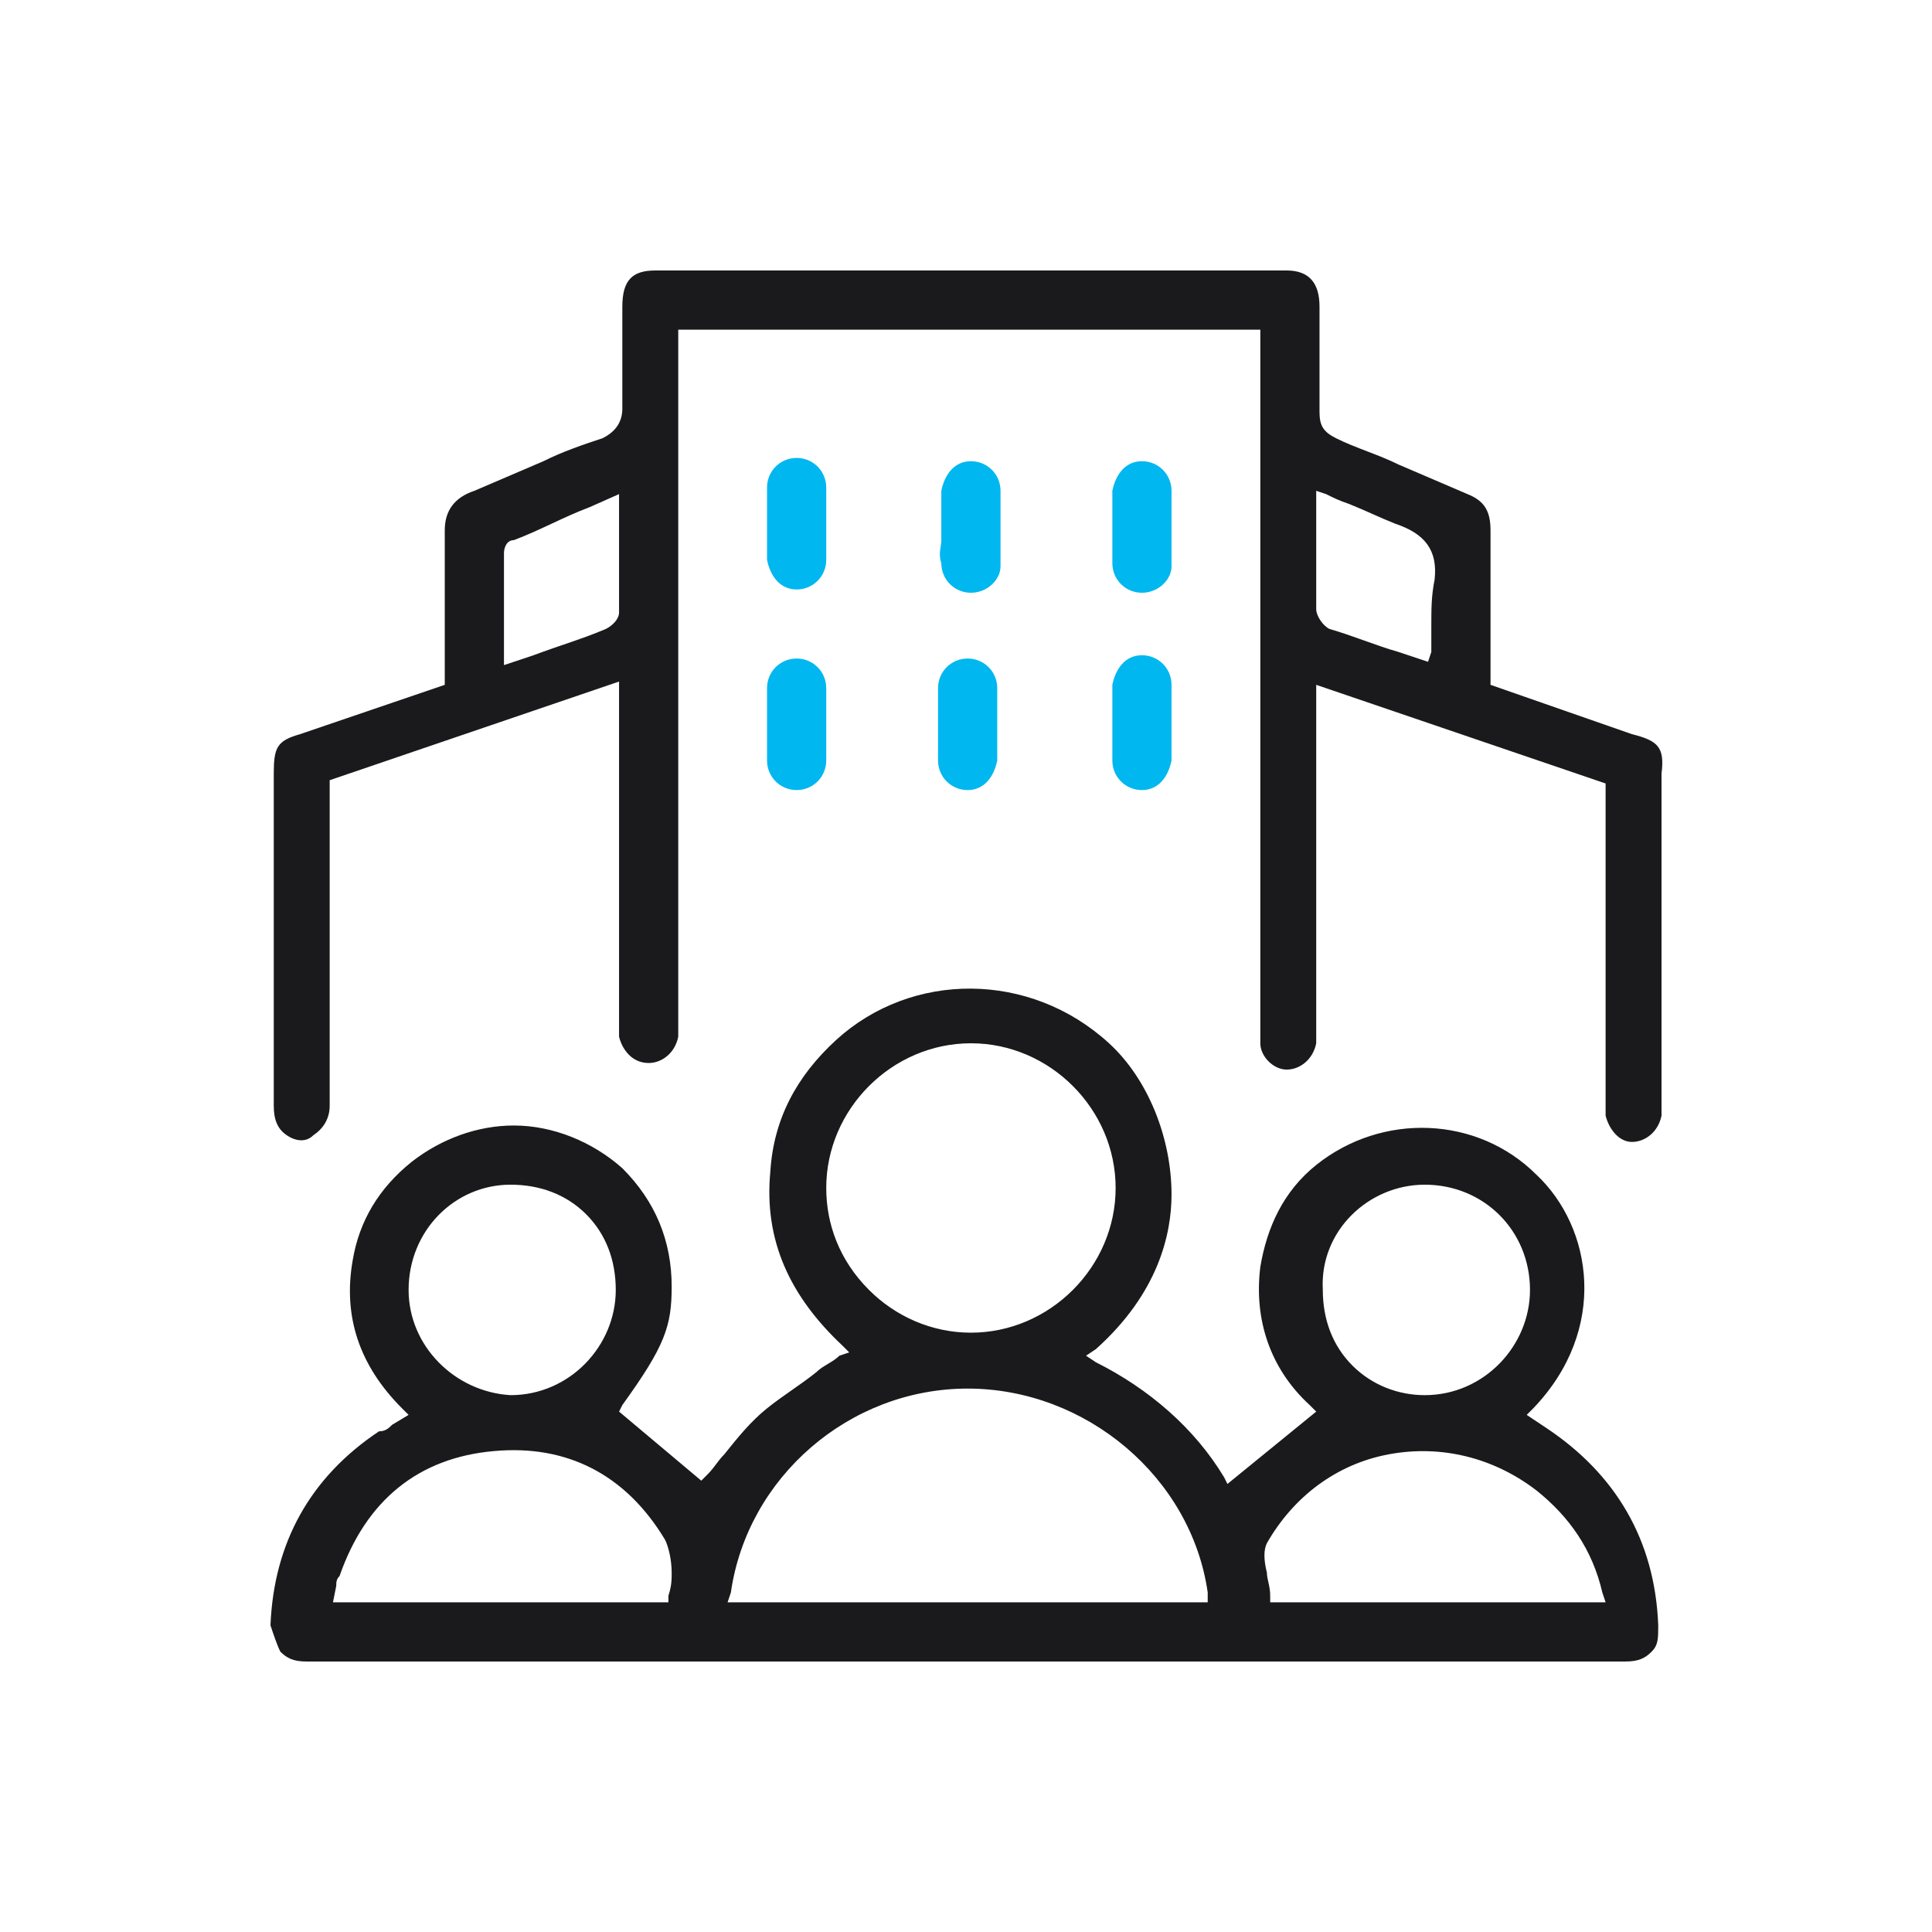 <?xml version="1.0" encoding="UTF-8"?>
<svg xmlns="http://www.w3.org/2000/svg" width="100" height="100" viewBox="0 0 100 100" fill="none">
  <path d="M14.511 85.49C14.851 85.83 15.191 86 15.872 86C19.447 86 35.617 86 42.596 86H56.383C62.511 86 80.383 86 84.128 86C84.808 86 85.149 85.83 85.489 85.49C85.83 85.149 85.83 84.809 85.83 84.128C85.66 79.703 83.617 76.298 80.043 73.915L79.021 73.234L79.362 72.894C83.277 68.809 82.425 63.532 79.532 60.809C76.468 57.745 71.532 57.575 68.128 60.298C66.425 61.66 65.575 63.532 65.234 65.575C64.894 68.298 65.745 70.851 67.787 72.724L68.128 73.064L63.532 76.809L63.362 76.468C61.83 73.915 59.447 71.873 56.723 70.511L56.213 70.171L56.723 69.83C59.957 66.936 60.638 63.873 60.638 61.83C60.638 58.937 59.447 55.873 57.404 54C53.319 50.256 47.191 50.256 43.277 53.83C41.234 55.703 40.043 57.915 39.872 60.639C39.532 64.213 40.894 67.107 43.617 69.66L43.957 70L43.447 70.171C43.106 70.511 42.596 70.681 42.255 71.022C41.404 71.703 40.553 72.213 39.702 72.894C38.851 73.575 38.17 74.426 37.489 75.277C37.149 75.617 36.979 75.958 36.638 76.298L36.298 76.639L32.043 73.064L32.213 72.724C34.425 69.66 34.766 68.639 34.766 66.596C34.766 64.213 33.915 62.17 32.213 60.468C30.681 59.107 28.638 58.256 26.596 58.256C24.723 58.256 22.851 58.937 21.319 60.128C19.617 61.49 18.596 63.192 18.255 65.234C17.745 68.128 18.596 70.681 20.808 72.894L21.149 73.234L20.298 73.745C20.128 73.915 19.957 74.085 19.617 74.085C16.043 76.468 14.17 79.873 14 84.128C14.17 84.639 14.34 85.149 14.511 85.49ZM73.745 61.319C76.808 61.319 79.192 63.703 79.192 66.766C79.192 69.66 76.808 72.213 73.745 72.213C72.383 72.213 71.021 71.703 70 70.681C68.979 69.66 68.468 68.298 68.468 66.766C68.298 63.703 70.851 61.319 73.745 61.319ZM65.575 79.873C66.936 77.49 69.149 75.788 71.872 75.277C74.596 74.766 77.319 75.447 79.532 77.149C81.234 78.511 82.425 80.213 82.936 82.426L83.106 82.936H65.745V82.596C65.745 82.085 65.575 81.745 65.575 81.405C65.404 80.724 65.404 80.213 65.575 79.873ZM42.766 61.49C42.766 57.405 46.17 54 50.255 54C52.298 54 54.17 54.851 55.532 56.213C56.894 57.575 57.745 59.447 57.745 61.49C57.745 65.575 54.34 68.979 50.255 68.979C48.213 68.979 46.34 68.128 44.979 66.766C43.447 65.234 42.766 63.362 42.766 61.49ZM37.83 82.426C38.681 76.468 43.957 71.873 50.085 71.873C56.213 71.873 61.66 76.468 62.511 82.426V82.936H37.66L37.83 82.426ZM21.149 66.766C21.149 63.703 23.532 61.319 26.425 61.319C27.957 61.319 29.319 61.83 30.34 62.851C31.362 63.873 31.872 65.234 31.872 66.766C31.872 69.66 29.489 72.213 26.425 72.213C23.532 72.043 21.149 69.66 21.149 66.766ZM17.404 82.085C17.404 81.915 17.404 81.745 17.575 81.575C18.936 77.66 21.66 75.447 25.575 75.107C29.319 74.766 32.383 76.298 34.425 79.702C34.596 80.043 34.766 80.724 34.766 81.405C34.766 81.745 34.766 82.085 34.596 82.596V82.936H34.255H18.596H17.234L17.404 82.085Z" fill="#1A1A1C"></path>
  <path d="M84.468 38L77.149 35.447V32.894C77.149 31.021 77.149 29.319 77.149 27.447C77.149 26.425 76.808 25.915 75.957 25.575C74.766 25.064 73.574 24.553 72.383 24.043C71.361 23.532 70.17 23.192 69.149 22.681C68.468 22.34 68.298 22 68.298 21.319C68.298 19.787 68.298 18.255 68.298 16.723V15.872C68.298 14.681 67.787 14 66.596 14C61.149 14 55.702 14 50.255 14C44.808 14 39.361 14 33.915 14C32.723 14 32.212 14.511 32.212 15.872V16.894C32.212 18.255 32.212 19.787 32.212 21.149C32.212 21.83 31.872 22.34 31.191 22.681C30.17 23.021 29.149 23.362 28.127 23.872C26.936 24.383 25.744 24.894 24.553 25.404C23.532 25.745 23.021 26.425 23.021 27.447C23.021 29.149 23.021 31.021 23.021 32.894V35.447L15.532 38C14.34 38.34 14.17 38.681 14.17 40.043V49.915C14.17 52.298 14.17 54.851 14.17 57.234C14.17 57.915 14.34 58.425 14.851 58.766C15.361 59.106 15.872 59.106 16.212 58.766C16.723 58.425 17.064 57.915 17.064 57.234C17.064 54 17.064 50.596 17.064 47.362V40.383L32.042 35.277V53.149C32.042 53.319 32.042 53.489 32.042 53.66C32.212 54.34 32.723 55.021 33.574 55.021C34.255 55.021 34.936 54.511 35.106 53.66C35.106 53.489 35.106 53.149 35.106 52.979V52.809V17.064H65.234V53.319C65.234 53.489 65.234 53.66 65.234 54C65.234 54.681 65.915 55.362 66.596 55.362C67.276 55.362 67.957 54.851 68.127 54C68.127 53.83 68.127 53.66 68.127 53.489V53.319V35.447L83.106 40.553V57.234C83.106 57.404 83.106 57.575 83.106 57.745C83.276 58.425 83.787 59.106 84.468 59.106C85.149 59.106 85.829 58.596 86 57.745C86 57.575 86 57.404 86 57.064V56.894V40.043C86.17 38.681 85.829 38.34 84.468 38ZM32.042 27.277C32.042 28.808 32.042 30.17 32.042 31.702C32.042 32.043 31.702 32.383 31.361 32.553C30.17 33.064 28.978 33.404 27.617 33.915L26.085 34.425V32.894C26.085 31.362 26.085 30 26.085 28.638C26.085 28.298 26.255 27.957 26.596 27.957C27.957 27.447 29.149 26.766 30.51 26.255L32.042 25.575V27.277ZM74.085 32.383C74.085 32.723 74.085 33.064 74.085 33.575C74.085 33.745 74.085 33.745 74.085 33.745L73.915 34.255L72.383 33.745C71.191 33.404 70 32.894 68.808 32.553C68.468 32.383 68.127 31.872 68.127 31.532C68.127 30.17 68.127 28.808 68.127 27.277V25.404L68.638 25.575C68.978 25.745 69.319 25.915 69.829 26.085C70.681 26.425 71.361 26.766 72.213 27.106C73.744 27.617 74.425 28.468 74.255 30C74.085 30.851 74.085 31.532 74.085 32.383Z" fill="#1A1A1C"></path>
  <path d="M39.702 27.787V27.277V26.596C39.702 26.085 39.702 25.745 39.702 25.234C39.702 24.383 40.383 23.702 41.234 23.702C42.085 23.702 42.766 24.383 42.766 25.234C42.766 26.596 42.766 27.957 42.766 28.979C42.766 29.83 42.085 30.511 41.234 30.511C40.383 30.511 39.872 29.83 39.702 28.979C39.702 28.638 39.702 28.298 39.702 27.787ZM48.723 29.149C48.723 30 49.404 30.681 50.255 30.681C51.106 30.681 51.787 30 51.787 29.319C51.787 28.128 51.787 26.766 51.787 25.404C51.787 24.553 51.106 23.872 50.255 23.872C49.404 23.872 48.894 24.553 48.723 25.404C48.723 25.915 48.723 26.255 48.723 26.766V27.277V27.957C48.723 28.298 48.553 28.638 48.723 29.149ZM57.575 29.149C57.575 30 58.255 30.681 59.106 30.681C59.958 30.681 60.638 30 60.638 29.319C60.638 28.128 60.638 26.766 60.638 25.404C60.638 24.553 59.958 23.872 59.106 23.872C58.255 23.872 57.745 24.553 57.575 25.404C57.575 25.915 57.575 26.255 57.575 26.766V27.277V27.957C57.575 28.298 57.575 28.638 57.575 29.149ZM42.766 35.617C42.766 34.766 42.085 34.085 41.234 34.085C40.383 34.085 39.702 34.766 39.702 35.617C39.702 36.809 39.702 38.17 39.702 39.362C39.702 40.213 40.383 40.894 41.234 40.894C42.085 40.894 42.766 40.213 42.766 39.362C42.766 39.021 42.766 38.511 42.766 38.17V37.489V36.979C42.766 36.468 42.766 35.958 42.766 35.617ZM51.617 35.617C51.617 34.766 50.936 34.085 50.085 34.085C49.234 34.085 48.553 34.766 48.553 35.617C48.553 36.809 48.553 38.17 48.553 39.362C48.553 40.213 49.234 40.894 50.085 40.894C50.936 40.894 51.447 40.213 51.617 39.362C51.617 39.021 51.617 38.511 51.617 38.17V37.489V36.979C51.617 36.468 51.617 35.958 51.617 35.617ZM57.575 39.362C57.575 40.213 58.255 40.894 59.106 40.894C59.958 40.894 60.468 40.213 60.638 39.362C60.638 38 60.638 36.809 60.638 35.447C60.638 34.596 59.958 33.915 59.106 33.915C58.255 33.915 57.745 34.596 57.575 35.447C57.575 35.958 57.575 36.298 57.575 36.809V37.489V38.17C57.575 38.511 57.575 38.851 57.575 39.362Z" fill="#00B7F0"></path>
</svg>

